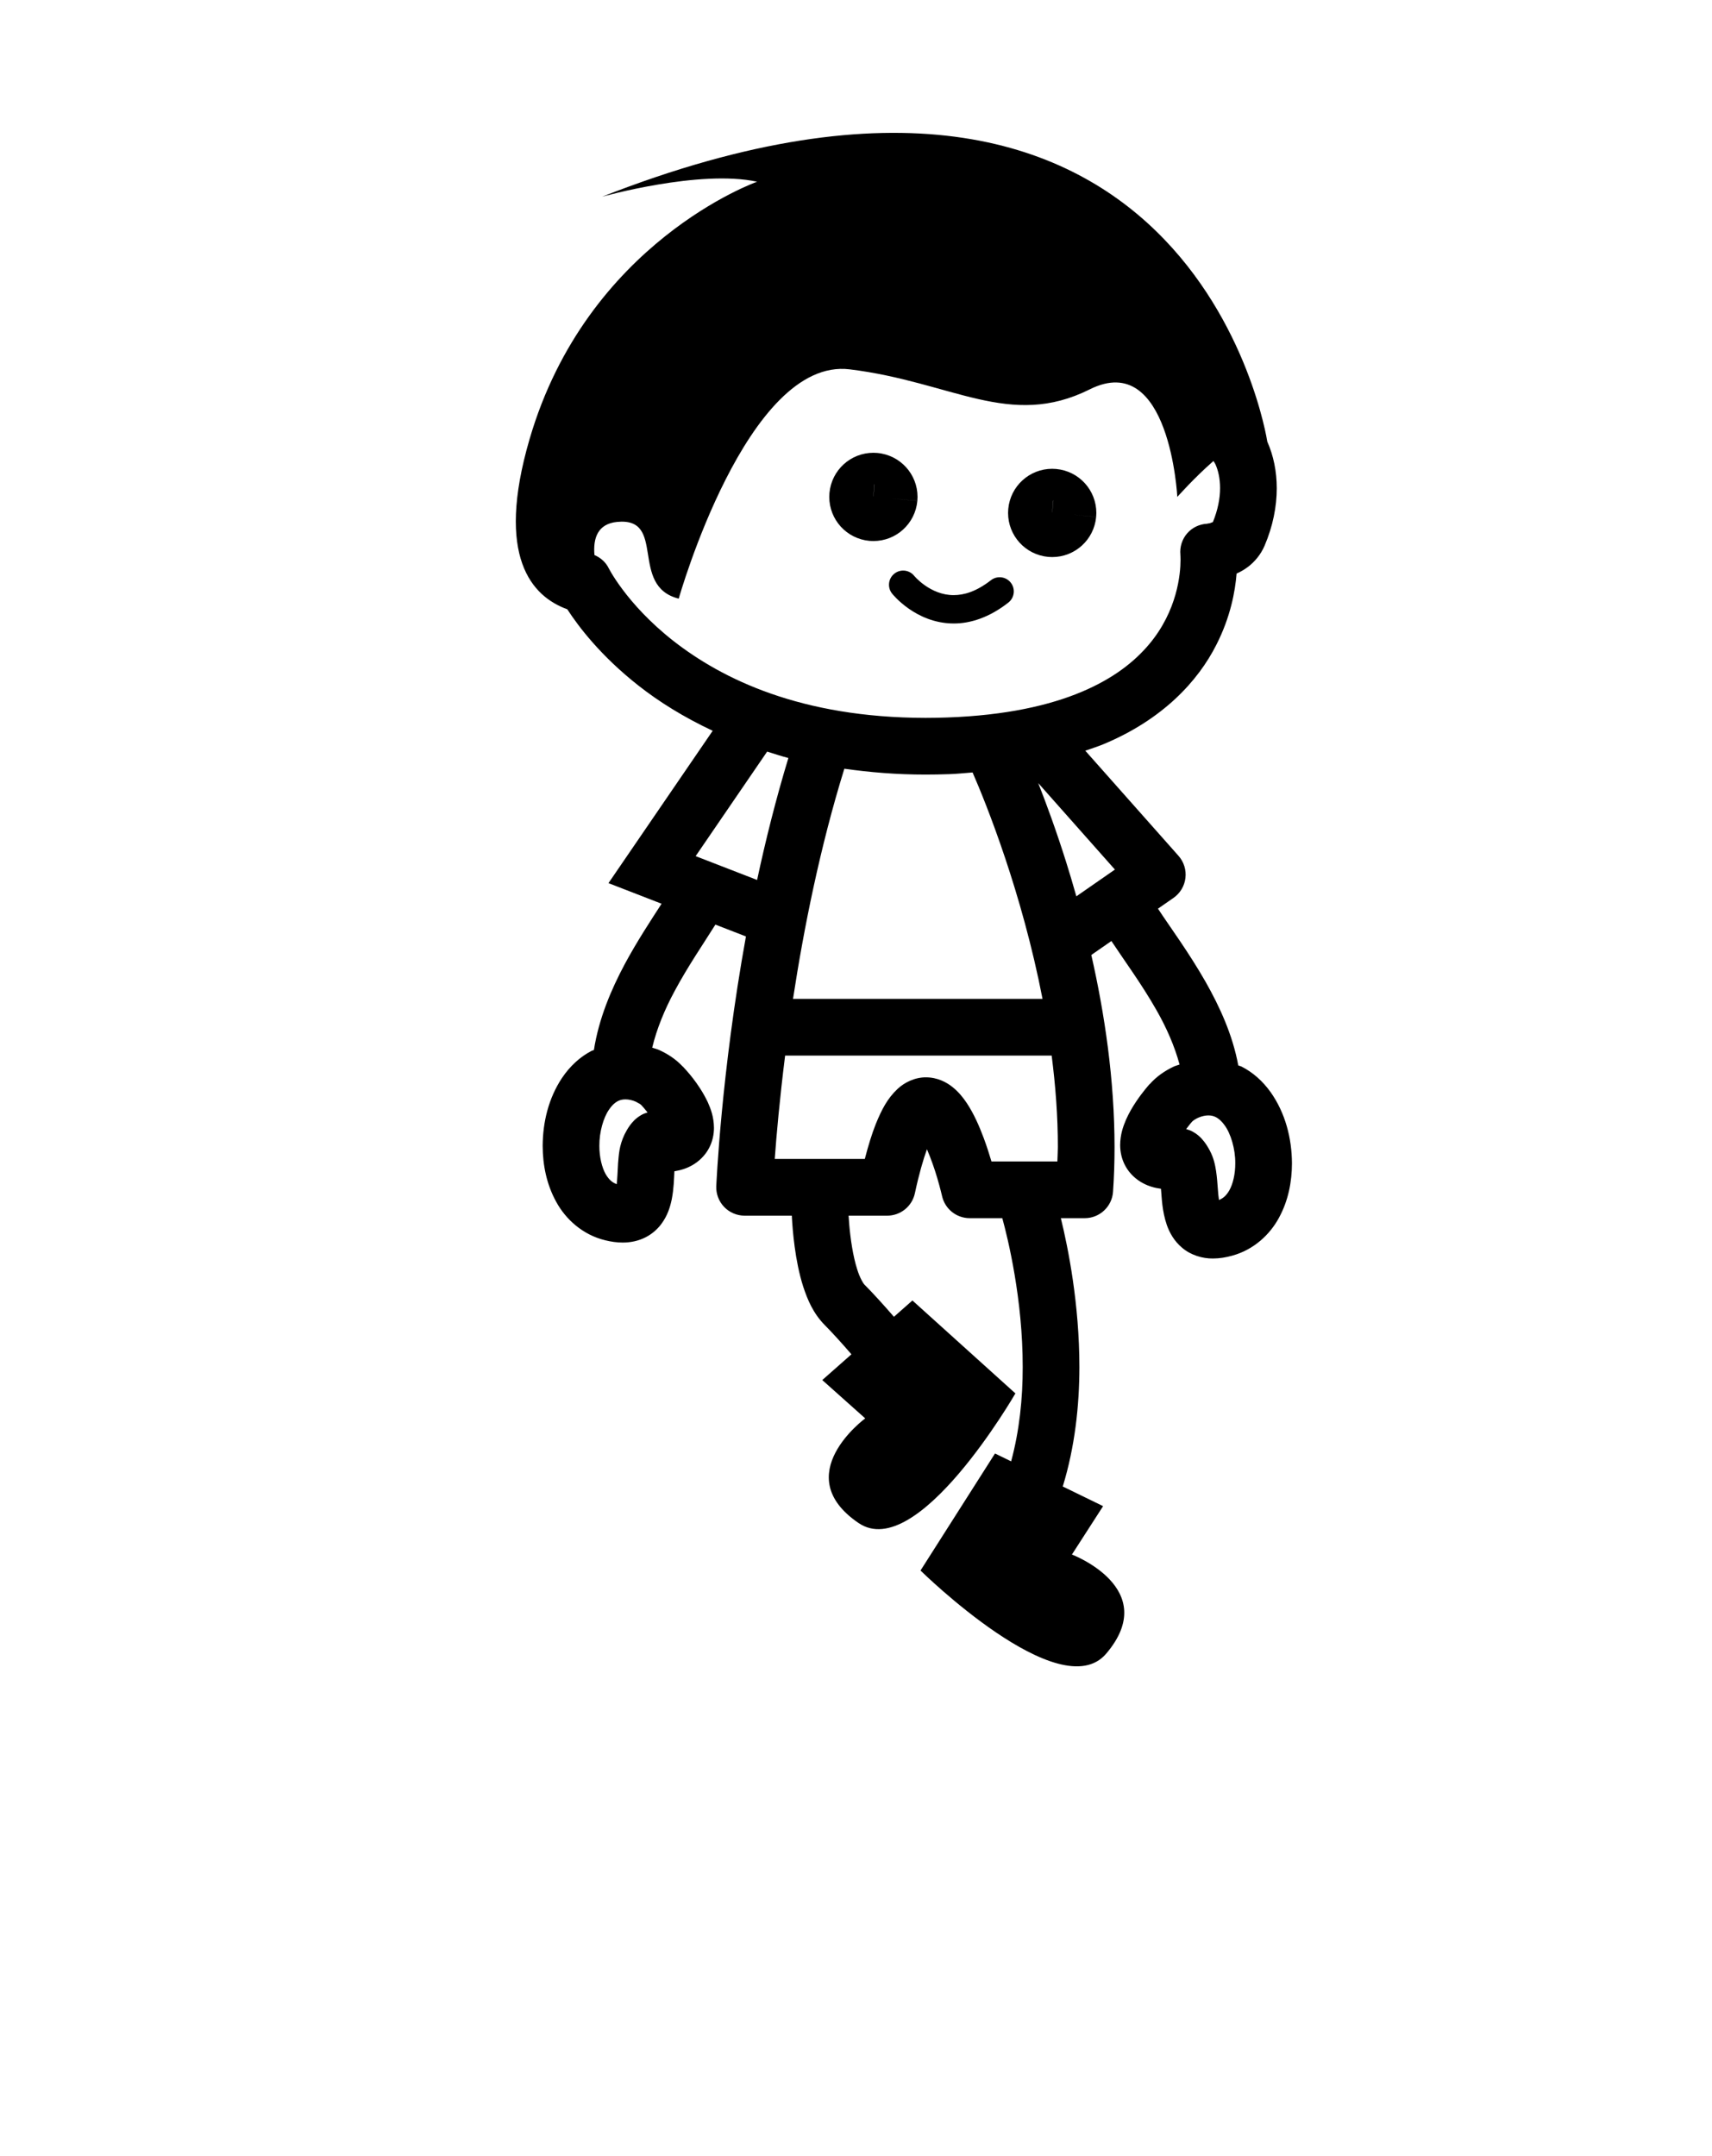 <svg width="162" height="204" viewBox="0 0 162 204" fill="none" xmlns="http://www.w3.org/2000/svg">
<path d="M78.488 46.643L78.489 46.642L78.489 46.638L78.488 46.643Z" fill="black"/>
<path d="M86.806 47.388L84.135 47.149L86.806 47.383L86.823 47.014C86.822 44.868 85.192 43.058 83.023 42.857L82.645 42.84C80.499 42.841 78.688 44.472 78.488 46.642L78.471 47.017C78.473 49.166 80.103 50.975 82.274 51.175L82.286 51.176L82.649 51.191C84.796 51.19 86.607 49.559 86.806 47.388ZM82.593 47.014L81.462 46.914L82.594 47.014H82.593ZM82.649 47.003V46.919L82.741 45.831L82.754 45.831L82.649 47.003Z" fill="black"/>
<path d="M83.019 42.857L83.023 42.857L83.031 42.858L83.019 42.857Z" fill="black"/>
<path d="M99.193 52.69L99.205 52.691L99.567 52.707C101.714 52.705 103.525 51.075 103.725 48.904L101.053 48.664L103.725 48.9L103.742 48.529C103.741 46.383 102.111 44.572 99.941 44.373L99.564 44.355C97.418 44.356 95.608 45.986 95.407 48.156L95.39 48.533C95.392 50.681 97.022 52.491 99.193 52.69ZM99.567 48.437L99.66 47.346L99.672 47.347L99.567 48.514V48.437Z" fill="black"/>
<path d="M99.938 44.372L99.941 44.373L99.95 44.373L99.938 44.372Z" fill="black"/>
<path d="M95.407 48.159L95.408 48.157L95.408 48.152L95.407 48.159Z" fill="black"/>
<path d="M95.416 57.013C96 56.557 96.103 55.715 95.647 55.131C95.191 54.547 94.348 54.444 93.764 54.9C92.345 56.001 91.2 56.303 90.245 56.309C89.147 56.311 88.211 55.868 87.527 55.389C87.187 55.152 86.919 54.911 86.743 54.737L86.551 54.535L86.511 54.489C86.049 53.91 85.204 53.816 84.626 54.279C84.047 54.742 83.953 55.586 84.416 56.164C84.471 56.231 85.008 56.899 85.989 57.587C86.964 58.27 88.418 58.989 90.245 58.991C91.828 58.996 93.623 58.422 95.416 57.013Z" fill="black"/>
<path d="M120.243 103.347C119.481 102.276 118.529 101.446 117.489 100.919C117.385 100.865 117.277 100.851 117.172 100.804C116.638 97.9 115.412 95.252 114.09 92.913C112.483 90.093 110.699 87.69 109.574 85.975L111.04 84.957C111.67 84.52 112.082 83.834 112.173 83.073C112.265 82.311 112.026 81.548 111.517 80.974L102.696 71.028C103.277 70.824 103.884 70.636 104.422 70.41C110.066 68.057 113.377 64.416 115.098 61.009C116.439 58.377 116.879 55.953 117.014 54.269C117.369 54.106 117.735 53.909 118.111 53.621C118.706 53.166 119.302 52.487 119.67 51.616C120.453 49.776 120.814 47.927 120.815 46.19C120.811 44.608 120.512 43.117 119.921 41.792C119.865 41.428 112.832 -3.307 56.968 18.614C56.968 18.614 66.198 16.011 71.641 17.194C71.641 17.194 55.547 22.875 50.104 41.572C46.86 52.713 50.338 56.438 53.68 57.647C54.758 59.309 56.87 62.087 60.44 64.886C62.339 66.379 64.678 67.85 67.439 69.143L57.577 83.558L62.602 85.507C61.587 87.08 60.296 89.031 59.115 91.224C57.828 93.636 56.664 96.372 56.199 99.348C56.121 99.386 56.04 99.395 55.962 99.436C54.897 99.991 53.93 100.869 53.174 102C51.909 103.906 51.363 106.161 51.351 108.416C51.357 110.226 51.719 112.062 52.634 113.716C53.528 115.359 55.141 116.838 57.27 117.349L57.272 117.35C57.818 117.484 58.362 117.565 58.922 117.565C59.64 117.568 60.403 117.42 61.088 117.068C61.687 116.766 62.193 116.317 62.551 115.846C63.182 115.009 63.419 114.178 63.568 113.459C63.765 112.436 63.778 111.542 63.816 110.821C64.421 110.726 64.999 110.541 65.502 110.25C66.121 109.901 66.705 109.346 67.065 108.68C67.432 108.015 67.562 107.303 67.559 106.704C67.549 105.692 67.265 104.93 66.968 104.269C66.099 102.449 64.878 101.203 64.672 100.972C64.67 100.97 64.669 100.968 64.667 100.966C64.657 100.955 64.617 100.912 64.613 100.906L64.606 100.913C63.967 100.232 63.228 99.735 62.343 99.334C62.15 99.249 61.923 99.199 61.716 99.126C62.142 97.352 62.888 95.524 63.841 93.763C65.078 91.454 66.528 89.343 67.696 87.482L70.585 88.602C68.22 101.666 67.789 112.141 67.778 112.227C67.748 112.953 68.019 113.671 68.523 114.195C69.026 114.72 69.732 115.021 70.458 115.021H74.925C74.966 115.809 75.044 116.836 75.196 117.964C75.359 119.161 75.6 120.461 76.002 121.726C76.418 122.988 76.945 124.248 78.029 125.359C78.658 125.987 79.591 127.007 80.569 128.138L77.808 130.574L81.873 134.201C81.873 134.201 74.554 139.559 81.246 144.103C86.827 147.892 96.084 131.838 96.084 131.838L86.339 123.045L84.59 124.589C83.562 123.403 82.571 122.318 81.822 121.566C81.723 121.494 81.361 120.92 81.112 120.095C80.713 118.861 80.467 117.155 80.356 115.814C80.331 115.528 80.314 115.269 80.299 115.021H83.949C85.212 115.021 86.304 114.14 86.571 112.905C86.963 111.071 87.36 109.715 87.714 108.738C88.085 109.603 88.435 110.594 88.68 111.432C88.831 111.941 88.949 112.385 89.028 112.697L89.117 113.057L89.143 113.168C89.421 114.392 90.504 115.257 91.759 115.257H94.844C95.372 117.175 96.782 122.935 96.775 129.342C96.781 132.314 96.461 135.381 95.68 138.266L94.153 137.522L87.105 148.595C87.105 148.595 100.307 161.599 104.676 156.459C109.915 150.296 101.432 147.083 101.432 147.083L104.382 142.504L100.565 140.645C101.725 136.865 102.135 132.958 102.14 129.342C102.134 123.384 101.086 118.128 100.384 115.257H102.647C104.055 115.257 105.226 114.164 105.322 112.76C105.42 111.351 105.465 109.944 105.465 108.544C105.462 102.157 104.529 95.916 103.267 90.355L105.167 89.035C106.436 90.952 108.055 93.147 109.427 95.565C110.395 97.255 111.155 99.008 111.618 100.721C111.443 100.789 111.245 100.832 111.08 100.909C110.172 101.339 109.422 101.87 108.784 102.589L108.777 102.582C108.724 102.643 108.133 103.294 107.491 104.252C107.171 104.734 106.834 105.293 106.547 105.946C106.268 106.601 106.006 107.35 105.996 108.331C105.993 108.939 106.124 109.667 106.508 110.351C106.884 111.037 107.503 111.605 108.155 111.948L108.156 111.948C108.669 112.224 109.249 112.398 109.858 112.475C109.94 113.38 109.953 114.544 110.411 115.901C110.657 116.594 111.077 117.408 111.875 118.072C112.667 118.744 113.783 119.09 114.784 119.074C115.4 119.073 115.992 118.972 116.586 118.809L116.588 118.808C118.628 118.255 120.17 116.811 121.028 115.211C121.906 113.601 122.248 111.824 122.253 110.073C122.239 107.695 121.63 105.318 120.243 103.347ZM60.71 105.482C60.122 105.816 59.834 106.179 59.614 106.469C59.398 106.767 59.251 107.034 59.101 107.327C58.572 108.445 58.557 109.284 58.485 110.063C58.446 110.835 58.412 111.549 58.358 112.043C57.952 111.886 57.643 111.648 57.318 111.101C56.959 110.472 56.711 109.471 56.716 108.416C56.704 107.102 57.104 105.741 57.625 104.994C57.952 104.514 58.223 104.311 58.453 104.188C58.685 104.068 58.907 104.019 59.182 104.017C59.492 104.014 59.863 104.101 60.168 104.239L60.547 104.448L60.653 104.529L60.678 104.552L60.708 104.585L60.738 104.617L60.741 104.62C60.784 104.664 61.015 104.922 61.277 105.254C61.073 105.317 60.873 105.389 60.71 105.482ZM63.747 60.662C61.46 58.871 59.894 57.09 58.915 55.782C58.425 55.129 58.082 54.594 57.869 54.239L57.646 53.848L57.603 53.768C57.312 53.172 56.815 52.76 56.251 52.514C56.113 50.923 56.554 49.566 58.388 49.382C63.121 48.909 59.492 55.457 64.226 56.641C64.226 56.641 70.695 33.762 80.399 34.945C90.103 36.128 95.546 40.625 103.12 36.838C110.694 33.052 111.404 47.016 111.404 47.016C111.404 47.016 112.996 45.217 114.821 43.62C114.883 43.721 114.947 43.789 115.006 43.919C115.263 44.471 115.452 45.261 115.45 46.19C115.45 47.147 115.242 48.248 114.771 49.397L114.484 49.504L114.273 49.54L114.24 49.543L114.24 49.552C113.511 49.585 112.82 49.909 112.34 50.46C111.853 51.019 111.621 51.759 111.697 52.497L111.694 52.497C111.696 52.528 111.709 52.696 111.709 52.972C111.711 54.281 111.413 57.794 108.715 60.984C107.357 62.592 105.383 64.183 102.344 65.463C99.308 66.739 95.195 67.686 89.652 67.884C88.947 67.909 88.256 67.922 87.581 67.922C75.758 67.908 68.332 64.235 63.747 60.662ZM92.032 73.087C93.353 76.11 96.705 84.471 98.65 94.509H75.04C76.058 87.855 77.598 80.142 79.897 72.733C82.287 73.07 84.819 73.289 87.581 73.286C88.322 73.286 89.076 73.273 89.843 73.246C90.613 73.218 91.303 73.141 92.032 73.087ZM65.826 81.003L72.592 71.113C73.255 71.32 73.9 71.537 74.601 71.719C73.428 75.578 72.451 79.473 71.642 83.258L65.826 81.003ZM100.055 109.893H93.819C93.621 109.223 93.374 108.451 93.079 107.658C92.662 106.552 92.176 105.417 91.487 104.373C91.135 103.85 90.735 103.338 90.147 102.862C89.574 102.399 88.707 101.934 87.626 101.933C86.558 101.923 85.573 102.43 84.943 103.019C83.978 103.92 83.427 104.98 82.864 106.369C82.502 107.287 82.163 108.381 81.833 109.656H73.311C73.471 107.44 73.772 104.027 74.293 99.874H99.515C99.878 102.717 100.105 105.627 100.1 108.544C100.1 108.994 100.065 109.443 100.055 109.893ZM101.851 84.807C101.535 83.693 101.216 82.612 100.894 81.59C99.955 78.607 99.026 76.079 98.245 74.093L105.499 82.274L101.851 84.807ZM116.326 112.628C116.026 113.142 115.735 113.375 115.349 113.537C115.301 113.225 115.255 112.83 115.232 112.393C115.195 111.912 115.16 111.385 115.075 110.811C114.982 110.235 114.87 109.602 114.47 108.842C114.259 108.463 114.069 108.127 113.689 107.714C113.495 107.51 113.24 107.277 112.858 107.07C112.681 106.972 112.466 106.89 112.241 106.827L112.605 106.358L112.73 106.21L112.757 106.179L112.786 106.147L112.815 106.113L112.841 106.088C112.925 106.008 113.175 105.835 113.462 105.721C113.751 105.602 114.075 105.533 114.349 105.535C114.61 105.537 114.823 105.583 115.052 105.698C115.279 105.817 115.551 106.014 115.879 106.467C116.452 107.238 116.903 108.697 116.889 110.073C116.893 111.087 116.662 112.032 116.326 112.628Z" fill="black"/>
</svg>
